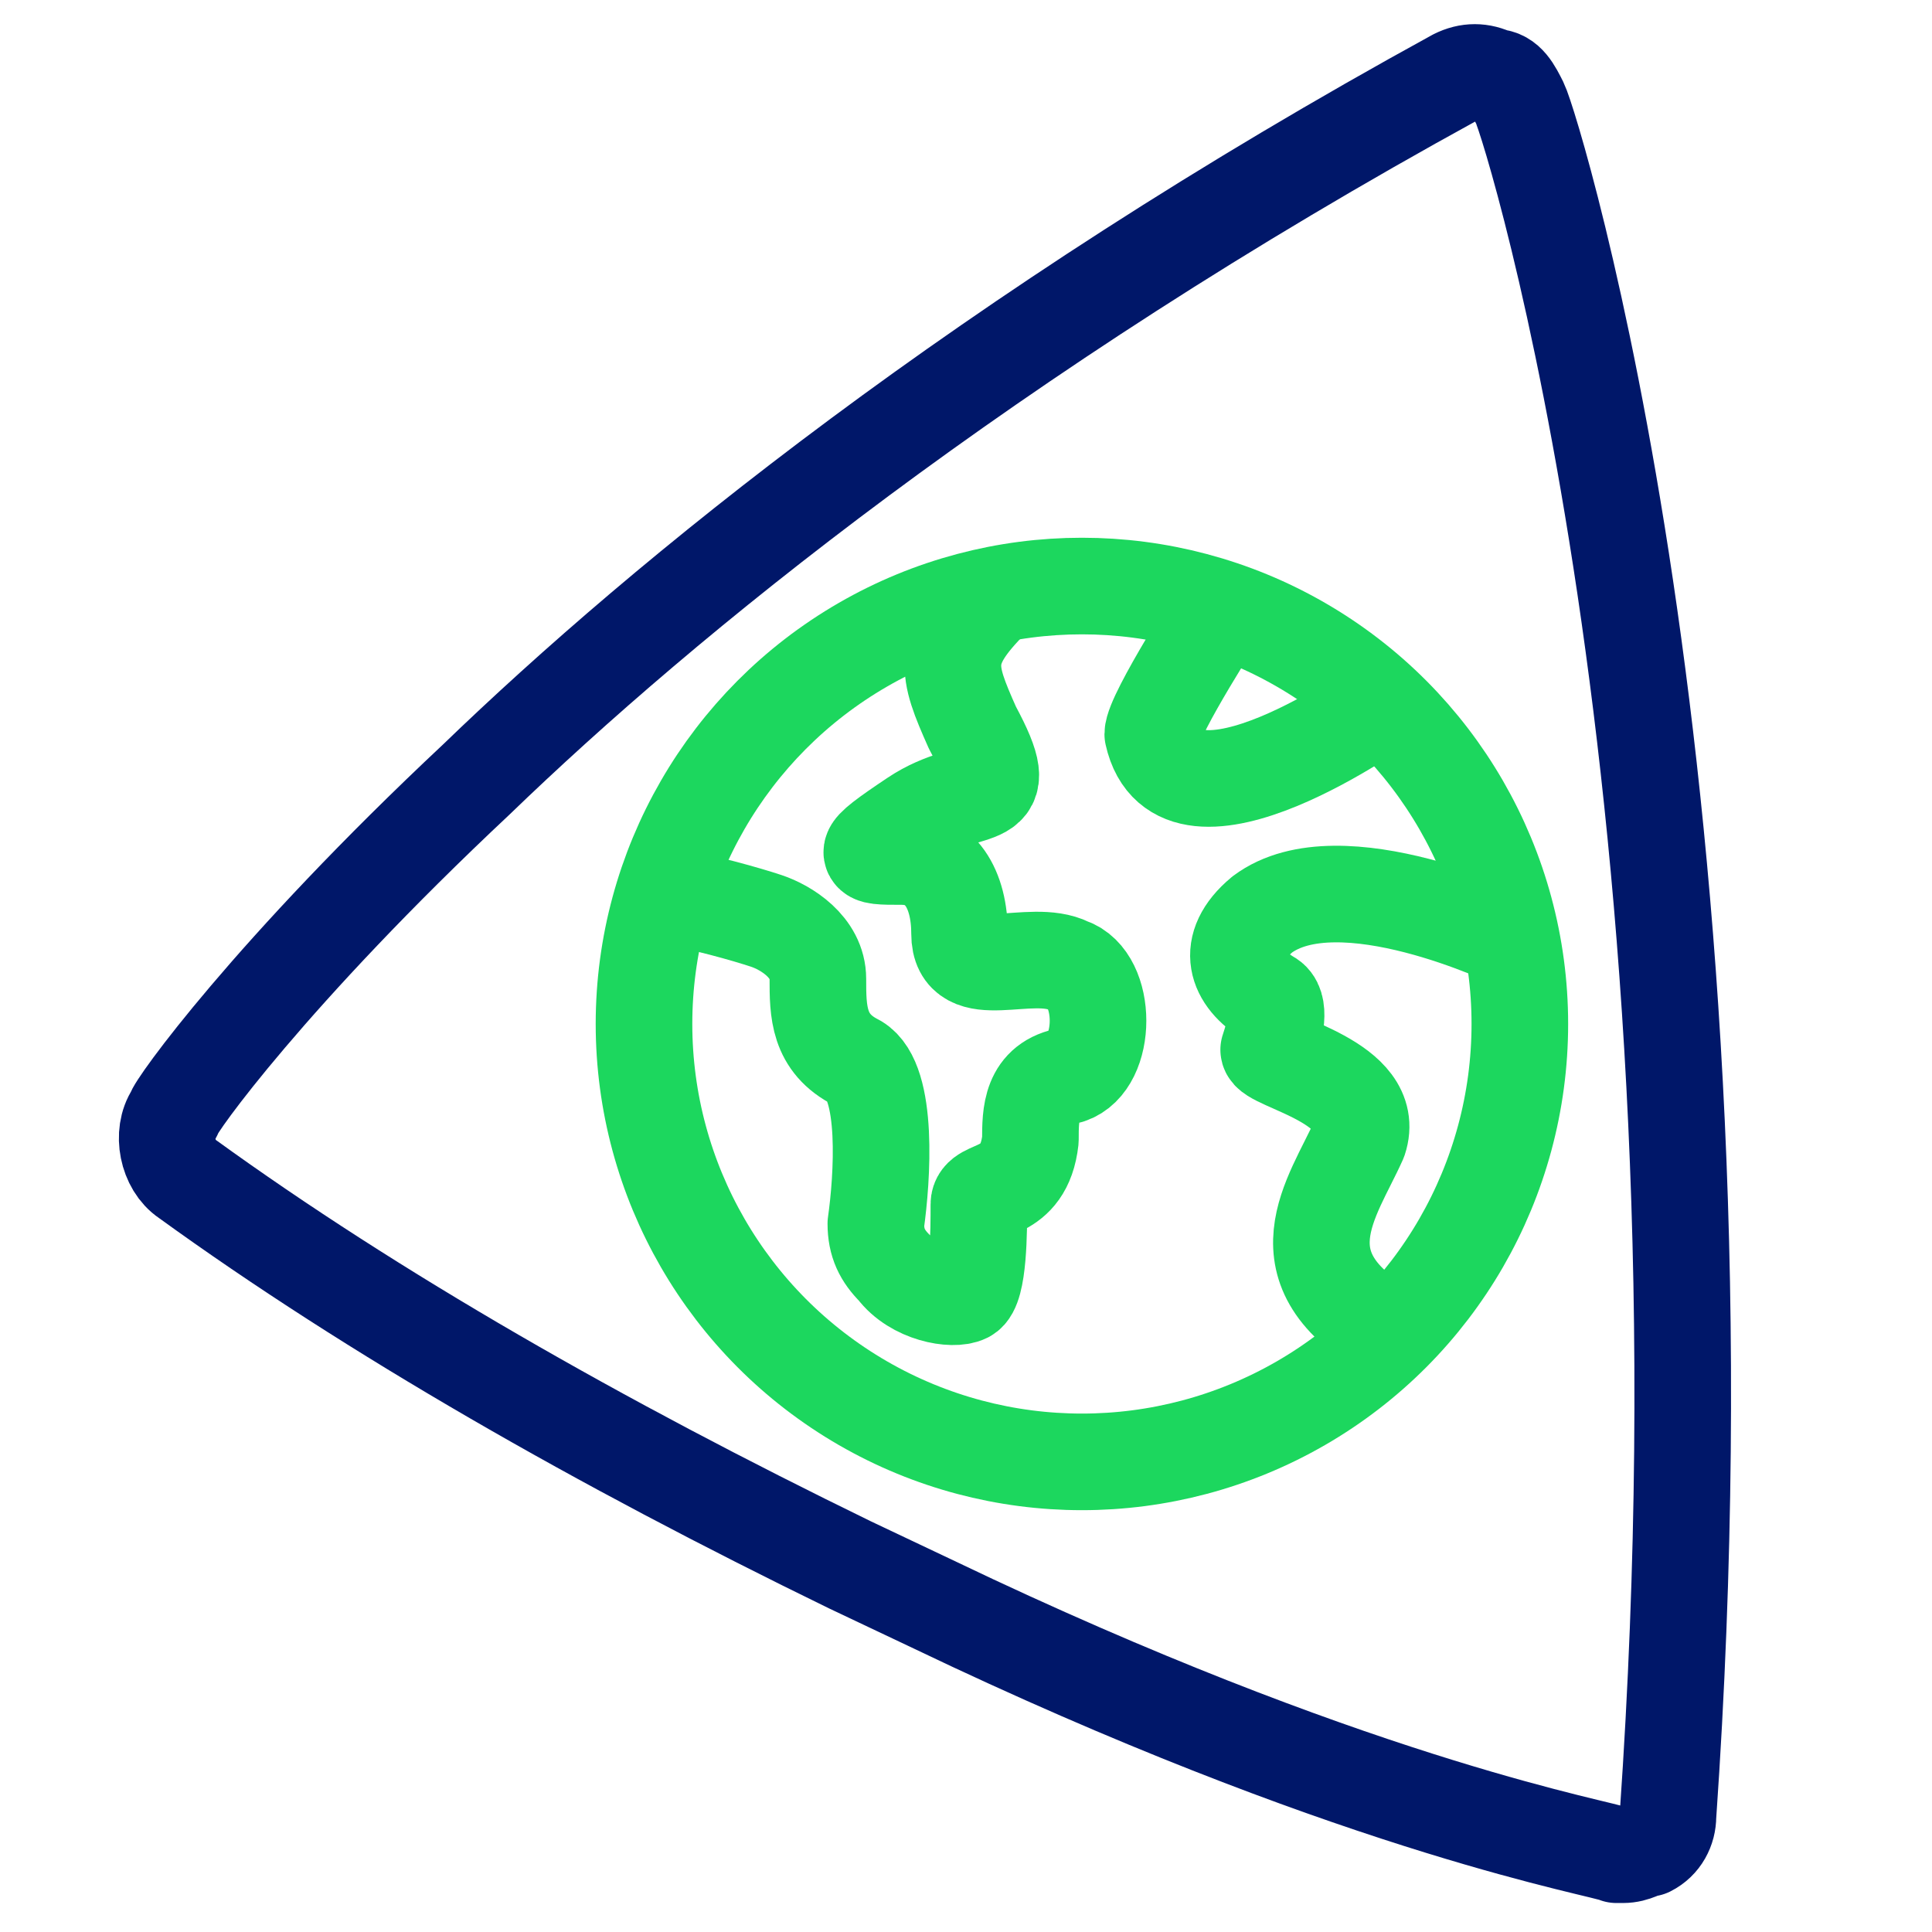 <?xml version="1.0" encoding="UTF-8"?> <svg xmlns="http://www.w3.org/2000/svg" xmlns:xlink="http://www.w3.org/1999/xlink" version="1.1" id="Layer_1" x="0px" y="0px" viewBox="0 0 30 30" style="enable-background:new 0 0 30 30;" xml:space="preserve"> <style type="text/css"> .st0{fill:none;stroke:#001769;stroke-width:1.5;stroke-linejoin:round;} .st1{fill:none;stroke:#1CD75E;stroke-width:1.5;stroke-linejoin:round;} </style> <path class="st0" d="M23.6,1.6c-0.1-0.2-0.2-0.4-0.4-0.4c-0.2-0.1-0.4-0.1-0.6,0c-7.3,4-12.3,8.1-15.2,10.9c-3.2,3-4.7,5.1-4.7,5.2 c-0.2,0.3-0.1,0.8,0.2,1c2.9,2.1,6.4,4.1,10.3,6l1.9,0.9c6.2,2.9,9.8,3.5,10,3.6h0.1c0.2,0,0.3-0.1,0.4-0.1c0.2-0.1,0.3-0.3,0.3-0.5 C27,12.4,23.8,2,23.6,1.6z"></path> <circle class="st1" cx="16.8" cy="15.9" r="6.8"></circle> <path class="st1" d="M10.3,13.9c0.6,0.1,1.3,0.3,1.6,0.4c0.3,0.1,0.8,0.4,0.8,0.9s0,1,0.6,1.3c0.5,0.3,0.4,1.8,0.3,2.5 c0,0.3,0.1,0.5,0.3,0.7c0.3,0.4,0.9,0.5,1.1,0.4c0.2-0.1,0.2-1,0.2-1.4c0-0.3,0.7-0.1,0.8-1c0-0.4,0-0.9,0.6-1 c0.6-0.2,0.6-1.5,0-1.7c-0.6-0.3-1.7,0.3-1.7-0.5c0-0.7-0.3-1.2-0.9-1.2c-0.6,0-0.7,0,0.2-0.6s1.6-0.1,0.9-1.4 c-0.4-0.9-0.5-1.2,0.3-2"></path> <path class="st1" d="M19,9.4c0,0-1.1,1.7-1.1,2c0.4,1.8,3.6-0.5,3.6-0.5"></path> <path class="st1" d="M23.5,14.6c0,0-2.7-1.3-3.9-0.4c-0.6,0.5-0.4,1,0.1,1.3c0.2,0.1,0.1,0.5,0,0.8c0,0.2,1.7,0.5,1.4,1.4 c-0.4,0.9-1.3,2,0.5,3"></path> </svg> 